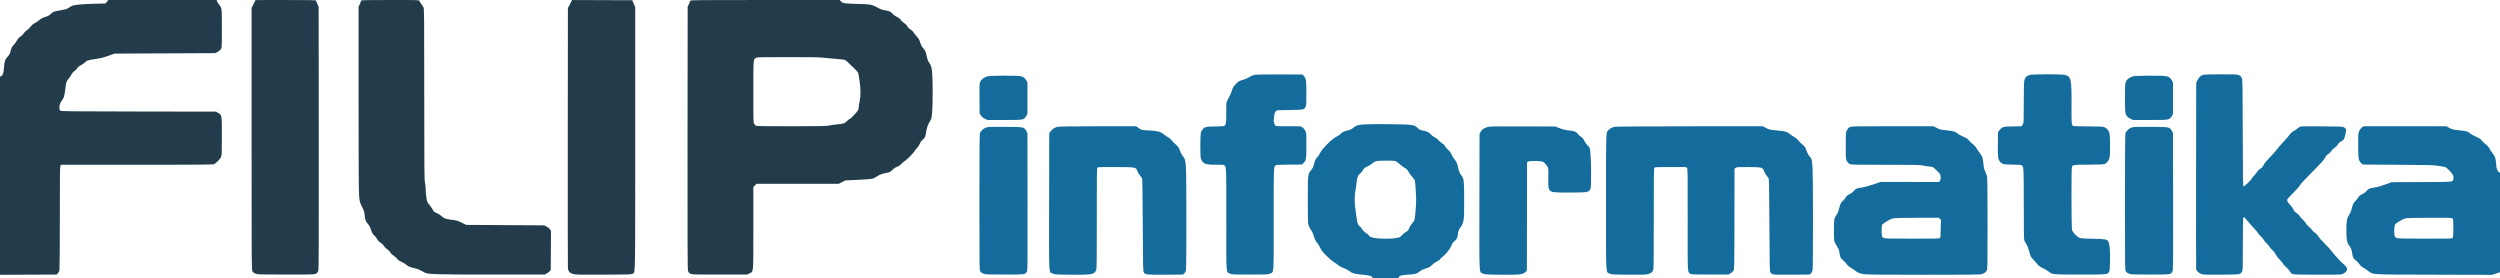 <svg xmlns="http://www.w3.org/2000/svg" width="5386" height="600" viewBox="0 0 5386 600" version="1.1"><path d="M 230.388 3.771 L 227.276 7.500 202.888 8.112 C 179.042 8.709, 162.470 10.125, 156.545 12.069 C 154.920 12.603, 151.320 14.596, 148.545 16.500 C 144.209 19.475, 141.778 20.249, 131.239 22.010 C 116.116 24.536, 114.509 25.131, 109.444 30.076 C 106.380 33.067, 103.502 34.617, 97.667 36.417 C 92.022 38.159, 88.408 40.065, 84.227 43.507 C 81.082 46.097, 76.347 49.311, 73.704 50.650 C 70.737 52.154, 67.688 54.803, 65.732 57.578 C 63.990 60.049, 60.526 63.384, 58.033 64.988 C 55.540 66.593, 52.375 69.747, 51 71.997 C 49.625 74.247, 46.603 77.202, 44.285 78.565 C 41.354 80.288, 38.968 82.940, 36.452 87.271 C 34.462 90.697, 31.046 95.342, 28.861 97.594 C 25.614 100.941, 24.533 103.115, 22.936 109.507 C 21.251 116.249, 20.311 118.035, 16.115 122.472 C 10.583 128.321, 9.599 131.476, 8.466 147 C 7.694 157.576, 6.107 162.070, 2.455 164.024 L 0 165.338 0 378.692 L 0 592.045 60.978 591.773 L 121.955 591.500 124.591 588.864 C 126.109 587.345, 127.591 584.377, 128.086 581.864 C 128.558 579.464, 128.927 528.592, 128.906 468.816 C 128.873 378.593, 129.100 359.687, 130.239 357.513 L 131.611 354.895 294.673 354.973 C 409.309 355.028, 458.591 354.730, 460.618 353.970 C 464.685 352.444, 473.875 343.256, 476.092 338.500 C 477.814 334.805, 477.958 331.384, 477.978 293.651 C 478.003 247.081, 478.135 247.928, 470.120 243.216 L 465.500 240.500 298.566 240.238 C 145.335 239.998, 131.483 239.842, 129.816 238.333 C 126.213 235.073, 128.042 223.189, 133.139 216.740 C 137.666 211.012, 138.832 207.278, 140.470 193.260 C 142.275 177.813, 143.255 174.583, 147.529 170 C 149.324 168.075, 151.971 164.140, 153.411 161.255 C 155.076 157.919, 157.451 155.068, 159.935 153.425 C 162.083 152.003, 165.034 149.036, 166.493 146.831 C 168.297 144.105, 170.810 142.060, 174.348 140.441 C 177.209 139.131, 181.081 136.479, 182.953 134.549 C 187.208 130.159, 189.243 129.505, 206.311 127.051 C 216.922 125.524, 223.178 123.956, 233.311 120.282 L 246.500 115.501 355 115 L 463.500 114.500 468.499 112 C 471.305 110.596, 474.484 108.010, 475.749 106.102 C 477.993 102.715, 478 102.579, 477.978 61.602 C 477.954 16.053, 478.113 17.284, 471.108 8.584 C 469.374 6.430, 467.691 3.618, 467.369 2.334 L 466.783 0 350.142 0.021 L 233.500 0.043 230.388 3.771 M 546.238 8.792 L 541.976 17.500 541.992 299.500 C 542.007 575.378, 542.049 581.568, 543.919 584.635 C 545.176 586.697, 547.485 588.408, 550.665 589.635 C 555.194 591.382, 559.366 591.500, 616.500 591.500 C 676.203 591.500, 677.574 591.456, 681 589.449 C 683.359 588.066, 684.910 586.158, 685.759 583.594 C 686.761 580.565, 686.964 522.167, 686.759 297.145 L 686.500 14.500 683.750 8.626 C 682.237 5.395, 681 2.132, 681 1.376 C 681 0.222, 670.480 0.007, 615.750 0.042 L 550.500 0.084 546.238 8.792 M 778 1.376 C 778 2.132, 776.763 5.395, 775.250 8.626 L 772.500 14.500 772.500 211.500 C 772.500 355.782, 772.819 412.081, 773.691 421.881 C 774.856 434.956, 774.999 435.494, 779.945 445.381 C 784.243 453.973, 785.096 456.632, 785.593 463 C 786.399 473.305, 787.632 476.755, 792.421 482.104 C 795.051 485.042, 797.211 488.841, 798.391 492.604 C 800.978 500.859, 803.605 505.695, 806.550 507.624 C 807.938 508.534, 810.546 511.803, 812.345 514.889 C 814.620 518.792, 816.918 521.222, 819.892 522.871 C 822.484 524.308, 825.300 527.065, 827.043 529.871 C 828.685 532.514, 831.636 535.469, 833.922 536.758 C 836.273 538.085, 838.997 540.846, 840.523 543.449 C 842.063 546.077, 844.859 548.899, 847.395 550.385 C 849.746 551.763, 853.290 554.868, 855.270 557.285 C 857.692 560.241, 860.446 562.263, 863.685 563.464 C 866.333 564.446, 871.041 567.212, 874.147 569.610 C 880.592 574.587, 882.410 575.390, 892.334 577.638 C 899.582 579.280, 906.101 582.002, 913.625 586.530 C 921.213 591.096, 933.031 591.500, 1059 591.500 L 1173.500 591.500 1177.500 589.347 C 1179.700 588.163, 1182.625 585.990, 1184 584.518 L 1186.500 581.841 1186.781 539.614 L 1187.061 497.387 1184.779 493.944 C 1183.485 491.990, 1180.334 489.418, 1177.499 488 L 1172.500 485.500 1088.465 485 L 1004.429 484.500 995.965 480.350 C 985.809 475.371, 982.355 474.389, 970.162 473.014 C 959.697 471.833, 956.200 470.417, 950.720 465.140 C 948.642 463.138, 944.169 460.375, 940.781 459 C 935.229 456.747, 934.369 455.993, 932.061 451.362 C 930.652 448.536, 927.616 444.189, 925.313 441.702 C 922.908 439.105, 920.653 435.426, 920.015 433.057 C 918.494 427.406, 917.019 413.950, 916.996 405.500 C 916.985 401.650, 916.312 396.025, 915.500 393 C 914.224 388.245, 914.022 362.529, 914.012 203.200 C 914.001 37.910, 913.839 18.588, 912.434 15.873 C 911.573 14.208, 909.356 10.864, 907.508 8.443 C 905.660 6.021, 903.859 3.131, 903.506 2.020 C 902.872 0.022, 902.193 0, 840.433 0 C 788.114 0, 778 0.223, 778 1.376 M 1230.917 3.277 C 1230.046 5.049, 1228.021 8.956, 1226.417 11.958 L 1223.500 17.416 1223.203 294.958 C 1223.040 447.606, 1223.189 574.896, 1223.534 577.825 C 1224.399 585.149, 1227.599 588.504, 1235.644 590.521 C 1240.899 591.838, 1250.313 592.021, 1300.644 591.781 C 1353.863 591.527, 1359.798 591.337, 1362.609 589.797 C 1368.943 586.328, 1368.500 608.233, 1368.500 298.500 L 1368.500 15.500 1365.310 8 L 1362.120 0.500 1297.310 0.277 L 1232.500 0.053 1230.917 3.277 M 1487 1.471 C 1487 2.281, 1485.763 5.543, 1484.250 8.721 L 1481.500 14.500 1481.241 297.145 C 1481.036 522.167, 1481.239 580.565, 1482.241 583.594 C 1483.090 586.158, 1484.641 588.066, 1487 589.449 C 1490.423 591.455, 1491.810 591.500, 1550 591.500 L 1609.500 591.500 1614.348 589.113 C 1623.716 584.501, 1622.992 592.647, 1622.996 491.821 L 1623 403.142 1626.368 399.571 L 1629.736 396 1718.395 396 L 1807.054 396 1813.989 392.367 L 1820.923 388.735 1848.310 387.447 C 1863.372 386.738, 1877.452 385.680, 1879.598 385.094 C 1881.744 384.508, 1886.161 382.213, 1889.414 379.994 C 1895.289 375.987, 1900.037 374.296, 1911.460 372.142 C 1916.558 371.180, 1918.148 370.303, 1922.460 366.071 C 1925.788 362.804, 1929.455 360.398, 1933.255 358.988 C 1937.139 357.547, 1939.857 355.743, 1941.612 353.442 C 1943.043 351.566, 1945.853 349.058, 1947.857 347.868 C 1952.974 344.829, 1967.781 330.200, 1969.990 326 C 1971.002 324.075, 1973.660 320.730, 1975.896 318.566 C 1978.384 316.158, 1980.585 312.754, 1981.569 309.792 C 1982.691 306.414, 1984.478 303.864, 1987.485 301.351 C 1992.894 296.829, 1993.578 295.288, 1995.512 283.269 C 1997.031 273.821, 1999.047 268.495, 2004.601 259.244 C 2006.797 255.586, 2007.311 253.053, 2008.255 241.244 C 2009.764 222.348, 2009.698 169.126, 2008.149 155.686 C 2006.716 143.259, 2006.113 141.336, 2001.509 134.500 C 1999.079 130.892, 1997.674 127.133, 1996.460 121 C 1994.516 111.176, 1993.335 108.556, 1988.489 103.313 C 1986.288 100.932, 1984.230 97.148, 1983.011 93.238 C 1980.436 84.984, 1979.566 83.433, 1974.112 77.383 C 1971.576 74.569, 1968.594 70.750, 1967.488 68.896 C 1966.381 67.042, 1963.557 64.467, 1961.213 63.174 C 1958.468 61.660, 1956.225 59.402, 1954.914 56.832 C 1953.623 54.300, 1951.095 51.733, 1947.997 49.807 C 1945.312 48.138, 1941.950 45.012, 1940.526 42.860 C 1938.712 40.120, 1936.293 38.220, 1932.454 36.522 C 1929.232 35.097, 1925.280 32.239, 1922.867 29.587 C 1918.432 24.714, 1916.227 23.755, 1905.500 22.033 C 1900.375 21.210, 1896.426 19.713, 1890.755 16.444 C 1879.263 9.819, 1874.435 8.949, 1846 8.377 C 1819.544 7.845, 1814.737 7.024, 1811.117 2.421 L 1809.212 0 1648.106 0 C 1506.955 0, 1487 0.182, 1487 1.471 M 1628.763 124.565 C 1622.841 127.778, 1623 125.749, 1623 198.315 C 1623 264.042, 1623.022 264.758, 1625.078 267.371 C 1626.220 268.824, 1628.031 270.482, 1629.102 271.055 C 1630.406 271.752, 1655.507 272.073, 1705.061 272.026 C 1765.029 271.968, 1780.252 271.686, 1785.286 270.541 C 1788.704 269.764, 1796.854 268.613, 1803.398 267.983 C 1817.721 266.605, 1819.080 266.134, 1825.159 260.448 C 1827.774 258.002, 1830.391 256, 1830.974 256 C 1832.744 256, 1847.150 240.722, 1848.623 237.282 C 1849.380 235.512, 1850 232.674, 1850 230.974 C 1850 229.275, 1850.926 223.417, 1852.057 217.956 C 1854.547 205.940, 1854.377 189.136, 1851.602 173 C 1850.608 167.225, 1849.582 160.961, 1849.321 159.081 C 1848.951 156.419, 1847.026 153.872, 1840.626 147.581 C 1828.085 135.252, 1822.695 130.334, 1820.498 129.215 C 1819.398 128.654, 1813.773 127.888, 1807.998 127.513 C 1802.224 127.137, 1789.533 125.968, 1779.797 124.915 C 1764.157 123.223, 1754.480 123.005, 1696.797 123.040 C 1640.991 123.074, 1631.102 123.296, 1628.763 124.565" stroke="none" fill="#233c4c" fill-rule="evenodd"/><path d="M 2704.407 161.017 C 2699.217 162.063, 2694.475 164.044, 2689.226 167.358 C 2686.951 168.793, 2681.970 170.833, 2678.156 171.890 C 2669.087 174.403, 2668.476 174.772, 2661.814 181.757 C 2657.256 186.535, 2655.832 188.860, 2654.559 193.601 C 2653.688 196.845, 2651.568 202.200, 2649.846 205.500 C 2648.125 208.800, 2645.585 213.664, 2644.202 216.309 C 2641.729 221.038, 2641.690 221.465, 2641.871 241.971 C 2642.071 264.711, 2641.108 270.184, 2636.657 271.620 C 2635.470 272.003, 2626.850 272.370, 2617.500 272.437 C 2598.588 272.572, 2595.418 273.337, 2590.742 278.895 C 2589.276 280.637, 2587.612 283.736, 2587.044 285.781 C 2586.458 287.891, 2586.018 300.315, 2586.028 314.500 C 2586.042 336.706, 2586.251 339.947, 2587.896 343.500 C 2592.416 353.263, 2598.082 355.230, 2620.690 354.890 C 2632.603 354.711, 2636.257 354.968, 2637.598 356.081 C 2642.147 359.853, 2642.067 357.713, 2641.965 473.116 C 2641.855 595.952, 2641.135 585.323, 2649.834 589.344 C 2654.357 591.434, 2655.678 591.500, 2693 591.500 C 2730.322 591.500, 2731.643 591.434, 2736.166 589.344 C 2744.865 585.323, 2744.145 595.952, 2744.035 473.116 C 2743.933 358.138, 2743.871 359.838, 2748.283 356.179 C 2749.505 355.166, 2756.272 354.817, 2777.372 354.679 L 2804.868 354.500 2807.916 351.580 C 2813.924 345.825, 2814.500 342.448, 2814.500 312.972 C 2814.500 286.474, 2814.497 286.439, 2811.941 281.472 C 2810.533 278.738, 2807.833 275.453, 2805.941 274.174 C 2802.535 271.871, 2802.232 271.849, 2776.500 272.059 C 2762.200 272.176, 2749.735 271.946, 2748.799 271.548 C 2747.864 271.149, 2746.324 268.796, 2745.377 266.318 C 2743.865 262.358, 2743.792 260.650, 2744.778 252.229 C 2745.728 244.106, 2746.291 242.254, 2748.471 240.073 L 2751.042 237.500 2778.771 237 C 2809.357 236.448, 2809.561 236.407, 2812.750 230.009 C 2814.278 226.944, 2814.499 223.276, 2814.499 201 C 2814.500 173.067, 2813.933 169.195, 2809.034 163.711 L 2806.165 160.500 2757.333 160.346 C 2730.475 160.261, 2706.658 160.563, 2704.407 161.017 M 4373.028 161.492 C 4366.170 163.148, 4362.627 166.850, 4361.105 173.948 C 4360.397 177.249, 4360 194.355, 4360 221.589 C 4360 262.249, 4359.913 264.250, 4357.980 268.040 C 4356.868 270.218, 4355.406 272.044, 4354.730 272.098 C 4354.053 272.152, 4345.625 272.264, 4336 272.348 C 4315.743 272.524, 4312.669 273.440, 4307.519 280.833 L 4304.500 285.167 4304.189 311.001 C 4303.854 338.851, 4304.338 342.872, 4308.645 347.990 C 4313.699 353.996, 4315.668 354.481, 4335.820 354.686 C 4349.256 354.822, 4354.562 355.221, 4355.725 356.186 C 4359.965 359.702, 4360 360.380, 4360 439.403 C 4360 489.882, 4360.349 515.802, 4361.055 517.685 C 4361.635 519.233, 4363.865 523.425, 4366.011 527 C 4368.633 531.368, 4370.592 536.451, 4371.984 542.500 C 4373.995 551.236, 4376.449 556.111, 4380.194 558.811 C 4381.194 559.532, 4384.488 563.225, 4387.514 567.017 C 4392.361 573.092, 4394.046 574.402, 4401.688 578.033 C 4406.458 580.299, 4412.119 583.658, 4414.269 585.498 C 4421.100 591.346, 4422.842 591.500, 4482 591.500 C 4540.678 591.500, 4540.565 591.511, 4543.797 585.609 C 4545.218 583.015, 4545.554 578.941, 4545.826 561 C 4546.163 538.762, 4545.057 525.944, 4542.347 520.704 C 4539.681 515.548, 4536.059 514.850, 4509.723 514.422 C 4496.585 514.208, 4483.994 513.537, 4481.742 512.931 C 4475.650 511.290, 4465.560 501.282, 4464.083 495.415 C 4462.533 489.260, 4462.280 362.214, 4463.812 359.352 C 4466.159 354.967, 4466.468 354.926, 4499.652 354.709 C 4526.974 354.530, 4532.024 354.262, 4535.184 352.829 C 4539.554 350.846, 4543.506 345.236, 4544.926 339 C 4546.237 333.243, 4546.266 293.864, 4544.963 288.217 C 4543.507 281.905, 4540.082 277.272, 4535 274.741 C 4530.656 272.577, 4529.441 272.495, 4499.858 272.352 C 4483.005 272.270, 4468.336 271.924, 4467.260 271.583 C 4462.891 270.196, 4462.640 267.688, 4462.894 228 C 4463.265 169.908, 4462.111 164.646, 4448.285 161.393 C 4440.263 159.505, 4380.930 159.583, 4373.028 161.492 M 4746.685 161.017 C 4741.675 162.521, 4736.855 167.079, 4734.129 172.893 L 4731.500 178.500 4731.223 378.500 C 4731.070 488.500, 4731.177 579.453, 4731.459 580.617 C 4732.277 583.995, 4737.922 588.813, 4743.059 590.520 C 4747.094 591.860, 4753.301 592.048, 4785.146 591.796 C 4826.598 591.468, 4827.050 591.399, 4830.248 584.999 C 4831.848 581.797, 4831.998 576.867, 4832.012 527 C 4832.020 497.025, 4832.299 471.488, 4832.630 470.250 C 4832.962 469.012, 4833.819 468, 4834.536 468 C 4835.252 468, 4839.137 472.125, 4843.169 477.167 C 4847.201 482.210, 4853.245 489.072, 4856.601 492.417 C 4859.956 495.763, 4863.862 500.525, 4865.281 503 C 4866.699 505.475, 4869.228 508.395, 4870.901 509.489 C 4872.573 510.582, 4875.093 513.592, 4876.500 516.178 C 4877.907 518.763, 4880.862 522.307, 4883.067 524.053 C 4885.272 525.799, 4887.955 528.951, 4889.029 531.057 C 4890.103 533.163, 4892.968 536.545, 4895.394 538.574 C 4897.954 540.714, 4901.421 545.209, 4903.653 549.283 C 4905.787 553.178, 4909.224 557.684, 4911.372 559.402 C 4913.502 561.106, 4916.530 564.769, 4918.101 567.542 C 4919.704 570.372, 4922.878 573.939, 4925.337 575.672 C 4927.746 577.370, 4930.794 580.686, 4932.109 583.041 C 4933.424 585.396, 4935.770 588.263, 4937.322 589.411 C 4940.084 591.455, 4941.227 591.506, 4990.585 591.785 C 5024.360 591.976, 5042.347 591.714, 5045.026 590.993 C 5049.836 589.698, 5055.551 584.925, 5056.416 581.481 C 5057.291 577.992, 5054.896 573.874, 5049.350 569.336 C 5046.771 567.226, 5043.050 563.781, 5041.081 561.680 C 5032.731 552.771, 5026.149 545.141, 5022.258 539.861 C 5019.972 536.759, 5013.333 529.581, 5007.505 523.911 C 5001.676 518.240, 4995.789 511.546, 4994.423 509.036 C 4992.872 506.187, 4990.231 503.391, 4987.394 501.596 C 4984.894 500.015, 4981.743 496.968, 4980.391 494.827 C 4979.039 492.685, 4976.176 489.711, 4974.028 488.217 C 4971.880 486.722, 4968.950 483.375, 4967.515 480.779 C 4966.080 478.182, 4962.977 474.476, 4960.619 472.544 C 4958.261 470.612, 4955.469 467.421, 4954.416 465.453 C 4953.331 463.427, 4950.410 460.588, 4947.680 458.904 C 4943.962 456.612, 4942.327 454.740, 4940.526 450.716 C 4939.242 447.847, 4936.296 443.700, 4933.979 441.500 C 4928.695 436.482, 4926.503 431.797, 4928.070 428.869 C 4928.684 427.723, 4934.490 421.545, 4940.974 415.142 C 4947.491 408.705, 4953.732 401.572, 4954.933 399.188 C 4956.292 396.489, 4966.262 385.699, 4981.585 370.344 C 5000.850 351.039, 5006.693 344.570, 5009.008 339.984 C 5011.197 335.647, 5013.005 333.563, 5016.073 331.839 C 5018.498 330.476, 5021.229 327.759, 5022.705 325.240 C 5024.174 322.733, 5027.010 319.906, 5029.547 318.419 C 5032.145 316.897, 5034.924 314.099, 5036.486 311.434 C 5038.280 308.373, 5040.558 306.237, 5043.796 304.579 C 5049.654 301.579, 5050.389 300.351, 5053.016 289.160 C 5055.420 278.920, 5055.032 277.164, 5049.720 274.260 C 5046.810 272.669, 5042.269 272.471, 5002.516 272.200 C 4978.324 272.036, 4957.558 272.145, 4956.368 272.444 C 4955.179 272.742, 4952.333 274.551, 4950.046 276.462 C 4947.758 278.373, 4943.636 281.162, 4940.886 282.658 C 4937.787 284.345, 4935.020 286.834, 4933.604 289.208 C 4932.349 291.313, 4926.186 298.465, 4919.911 305.100 C 4913.635 311.734, 4906.872 319.557, 4904.883 322.484 C 4902.894 325.411, 4896.436 332.677, 4890.533 338.631 C 4883.379 345.845, 4878.835 351.365, 4876.909 355.180 C 4874.720 359.516, 4872.918 361.550, 4869.476 363.567 C 4866.977 365.031, 4864.215 367.640, 4863.339 369.365 C 4862.462 371.089, 4859.327 375.054, 4856.372 378.176 C 4853.418 381.297, 4851 384.324, 4851 384.901 C 4851 386.812, 4834.854 402.158, 4833.421 401.608 C 4832.272 401.167, 4832.005 382.547, 4831.775 286.791 C 4831.511 176.901, 4831.427 172.332, 4829.594 168.131 C 4828.136 164.790, 4826.725 163.325, 4823.594 161.903 C 4819.843 160.200, 4816.564 160.049, 4784.500 160.108 C 4765.250 160.143, 4748.233 160.552, 4746.685 161.017 M 2127.500 164.399 C 2118.262 167.320, 2112.995 171.905, 2110.958 178.795 C 2110.235 181.241, 2109.971 193.063, 2110.182 213.575 L 2110.500 244.651 2113.323 248.914 C 2115.348 251.972, 2117.751 253.930, 2121.823 255.839 L 2127.500 258.500 2164 258.500 C 2205.926 258.500, 2205.850 258.514, 2210.784 250.120 L 2213.500 245.500 2213.500 211.500 L 2213.500 177.500 2211 173.089 C 2207.766 167.382, 2204.743 165.252, 2198.114 164.009 C 2190.076 162.503, 2132.490 162.821, 2127.500 164.399 M 4595.500 164.399 C 4586.220 167.334, 4580.942 171.946, 4579.044 178.781 C 4577.573 184.076, 4577.666 239.718, 4579.153 244.101 C 4581.116 249.888, 4584.098 253.153, 4589.909 255.878 L 4595.500 258.500 4632 258.500 C 4673.926 258.500, 4673.850 258.514, 4678.784 250.120 L 4681.500 245.500 4681.500 211.500 L 4681.500 177.500 4679 173.089 C 4675.766 167.382, 4672.743 165.252, 4666.114 164.009 C 4658.076 162.503, 4600.490 162.821, 4595.500 164.399 M 2939.990 267.958 C 2924.362 269.248, 2922.507 269.772, 2916.740 274.520 C 2912.693 277.851, 2909.624 279.359, 2903.607 280.971 C 2894.102 283.519, 2891.404 284.863, 2887.500 289 C 2885.850 290.749, 2881.800 293.410, 2878.500 294.914 C 2870.145 298.722, 2847.913 320.900, 2844.332 329 C 2842.994 332.025, 2840.397 336.075, 2838.560 338 C 2834.442 342.315, 2832.639 345.894, 2831 353 C 2829.432 359.798, 2828.085 362.513, 2823.629 367.845 C 2817.774 374.854, 2817.500 377.676, 2817.500 431 C 2817.500 465.133, 2817.847 479.967, 2818.732 483.713 C 2819.423 486.638, 2821.856 491.691, 2824.275 495.224 C 2827.092 499.339, 2829.401 504.386, 2830.939 509.786 C 2832.712 516.013, 2834.252 519.141, 2837.185 522.473 C 2839.326 524.905, 2842.461 529.957, 2844.152 533.698 C 2846.653 539.233, 2849.206 542.468, 2857.862 551.068 C 2863.713 556.880, 2870.750 562.917, 2873.500 564.483 C 2876.250 566.050, 2880.447 569.032, 2882.827 571.110 C 2885.496 573.440, 2889.713 575.724, 2893.827 577.069 C 2897.497 578.269, 2902.887 581.027, 2905.805 583.199 C 2913.627 589.022, 2916.596 589.925, 2933.307 591.570 C 2950.764 593.288, 2954.456 594.240, 2956.650 597.589 L 2958.230 600 2985.498 600 C 3011.438 600, 3012.791 599.908, 3013.263 598.102 C 3014.337 593.997, 3018.554 592.633, 3032.573 591.855 C 3048.527 590.971, 3052.421 589.922, 3058.548 584.859 C 3061.857 582.125, 3065.745 580.230, 3071.861 578.373 C 3079.341 576.102, 3081.104 575.112, 3085 570.997 C 3087.634 568.214, 3091.848 565.196, 3095.164 563.716 C 3098.279 562.326, 3101.335 560.243, 3101.954 559.087 C 3102.572 557.930, 3105.278 555.246, 3107.966 553.121 C 3115.571 547.110, 3124.387 535.948, 3126.837 529.227 C 3128.484 524.711, 3130.143 522.349, 3133.888 519.191 C 3139.016 514.868, 3139.967 512.570, 3141.495 500.813 C 3142.056 496.492, 3143.541 493.600, 3148.970 486.253 C 3150.089 484.739, 3151.787 480.125, 3152.743 476 C 3154.235 469.565, 3154.476 463.177, 3154.441 431 C 3154.397 390.031, 3153.875 384.937, 3149.115 379 C 3144.817 373.639, 3143.436 370.340, 3141.021 359.664 C 3139.082 351.092, 3138.221 349.122, 3134.319 344.331 C 3131.857 341.308, 3128.583 336.028, 3127.044 332.599 C 3125.153 328.383, 3122.899 325.296, 3120.086 323.068 C 3117.797 321.255, 3115.024 318.006, 3113.923 315.848 C 3112.669 313.392, 3109.972 310.661, 3106.710 308.546 C 3103.845 306.687, 3100.249 303.561, 3098.719 301.598 C 3097.190 299.635, 3093.522 296.886, 3090.568 295.489 C 3087.543 294.058, 3084.001 291.380, 3082.457 289.355 C 3079.346 285.276, 3073.798 282.548, 3066.513 281.514 C 3060.579 280.672, 3057.376 279.133, 3054 275.500 C 3050.396 271.622, 3047.363 270.310, 3038.955 268.992 C 3030.054 267.597, 2953.993 266.802, 2939.990 267.958 M 2277.939 273.365 C 2271.278 275.161, 2266.921 278.036, 2263.514 282.884 L 2260.500 287.172 2260.237 434.110 C 2259.941 599.609, 2259.245 585.374, 2267.821 589.338 C 2272.279 591.398, 2274.128 591.516, 2307 591.838 C 2345.228 592.212, 2353.038 591.522, 2358.021 587.329 C 2359.662 585.948, 2361.431 583.115, 2362.022 580.918 C 2362.741 578.248, 2363.041 542.551, 2362.955 469.863 C 2362.843 375.261, 2363.005 362.566, 2364.347 361.224 C 2365.660 359.911, 2371.007 359.732, 2403.683 359.904 C 2447.704 360.136, 2447.215 360.046, 2450.306 368.500 C 2451.311 371.250, 2453.820 375.525, 2455.881 378 C 2457.942 380.475, 2460.050 383.175, 2460.564 384 C 2461.120 384.891, 2461.703 425.719, 2462 484.500 C 2462.464 576.465, 2462.625 583.728, 2464.256 586.712 C 2467.093 591.901, 2469.392 592.150, 2511.228 591.808 L 2548.957 591.500 2551.548 588.907 C 2552.973 587.482, 2554.547 584.557, 2555.046 582.407 C 2556.301 576.995, 2556.224 379.251, 2554.959 360.658 C 2553.876 344.724, 2553.112 342.093, 2547.603 335.302 C 2545.730 332.993, 2543.184 328.043, 2541.946 324.302 C 2539.734 317.622, 2538.493 316.007, 2529.383 307.951 C 2527.797 306.548, 2525.242 303.735, 2523.705 301.698 C 2522.168 299.662, 2519.020 297.030, 2516.708 295.851 C 2514.397 294.672, 2510.111 291.756, 2507.183 289.372 C 2499.952 283.481, 2494.430 282.020, 2476 281.119 C 2459.932 280.333, 2458.803 280.043, 2451.631 274.848 L 2447.700 272 2365.100 272.067 C 2303.064 272.118, 2281.365 272.441, 2277.939 273.365 M 3203.850 273.905 C 3196.443 276.287, 3192.456 279.232, 3189.727 284.334 L 3187.500 288.500 3187.237 434.321 C 3186.939 599.272, 3186.250 585.370, 3194.928 589.385 C 3199.251 591.385, 3201.378 591.519, 3234 591.843 C 3274.324 592.244, 3280.251 591.630, 3285.891 586.461 L 3289.500 583.153 3289.691 466.327 L 3289.883 349.500 3292.021 348.075 C 3294.926 346.140, 3320.068 346.467, 3323.982 348.491 C 3327.942 350.539, 3333.585 357.214, 3335.013 361.539 C 3335.906 364.246, 3336.126 370.201, 3335.778 382.255 C 3335.010 408.875, 3336.336 412.251, 3348.292 414.112 C 3352.227 414.725, 3367.792 415.017, 3386.232 414.825 C 3420.232 414.472, 3421.235 414.314, 3425.410 408.679 C 3427.379 406.021, 3427.520 404.370, 3427.842 380.179 C 3428.187 354.256, 3426.776 325.226, 3424.882 319.262 C 3424.316 317.481, 3422.199 314.666, 3420.176 313.006 C 3418.085 311.289, 3415.206 307.295, 3413.500 303.743 C 3411.185 298.925, 3409.441 296.820, 3405.861 294.519 C 3403.309 292.879, 3400.238 290.102, 3399.036 288.347 C 3395.924 283.805, 3391.637 282.146, 3379.900 280.942 C 3372.221 280.154, 3367.181 278.948, 3360.054 276.193 L 3350.500 272.500 3280 272.294 C 3214.269 272.101, 3209.118 272.210, 3203.850 273.905 M 3478.734 273.088 C 3473.691 274.276, 3467.991 277.279, 3465.298 280.166 C 3459.702 286.166, 3460 277.420, 3460 435.518 C 3460 599.350, 3459.290 585.395, 3467.821 589.338 C 3472.296 591.406, 3474.060 591.513, 3508.250 591.808 C 3538.404 592.067, 3544.979 591.866, 3550.250 590.522 C 3557.516 588.668, 3560.764 585.889, 3562.071 580.407 C 3562.619 578.107, 3562.959 532.563, 3562.898 469.639 C 3562.808 377.169, 3562.990 362.581, 3564.254 361.317 C 3565.475 360.097, 3571.041 359.856, 3598.107 359.850 C 3636.614 359.843, 3632.501 359.644, 3634.466 361.608 C 3635.925 363.068, 3636.063 373.374, 3635.956 473.160 C 3635.826 593.923, 3635.415 585.605, 3641.719 589.736 C 3644.176 591.346, 3647.859 591.500, 3683.956 591.500 L 3723.500 591.500 3727.911 589 C 3730.338 587.625, 3733.263 585.229, 3734.411 583.676 C 3736.497 580.856, 3736.500 580.690, 3736.669 472.176 L 3736.838 363.500 3739.270 361.666 C 3741.488 359.993, 3743.898 359.842, 3766.586 359.946 C 3796.136 360.081, 3797.335 360.386, 3800.313 368.500 C 3801.322 371.250, 3803.352 375.019, 3804.824 376.876 C 3806.296 378.733, 3808.400 381.423, 3809.500 382.854 C 3811.461 385.406, 3811.510 387.386, 3812 484.978 C 3812.477 579.902, 3812.586 584.627, 3814.360 587.243 C 3815.398 588.773, 3817.830 590.457, 3819.860 591.051 C 3822.240 591.748, 3836.565 592.010, 3861.228 591.808 L 3898.957 591.500 3901.592 588.864 C 3903.121 587.334, 3904.581 584.396, 3905.070 581.864 C 3906.228 575.868, 3906.173 382.163, 3905.008 363.234 C 3903.901 345.247, 3903.009 341.340, 3899.167 337.660 C 3896.321 334.933, 3893.727 329.864, 3890.503 320.731 C 3889.371 317.524, 3887.495 314.904, 3884.776 312.731 C 3879.482 308.501, 3877.099 306.118, 3873.701 301.658 C 3872.162 299.637, 3868.787 296.894, 3866.201 295.561 C 3863.615 294.229, 3859.310 291.305, 3856.634 289.064 C 3850.510 283.935, 3845.019 282.357, 3828.500 280.980 C 3812.579 279.653, 3812.043 279.529, 3804.099 275.360 L 3797.699 272 3640.099 272.100 C 3552.301 272.156, 3480.832 272.594, 3478.734 273.088 M 3984.984 273.868 C 3982.748 275.067, 3980.605 277.475, 3979 280.593 C 3976.505 285.439, 3976.500 285.510, 3976.500 313.975 C 3976.500 341.790, 3976.557 342.607, 3978.790 346.789 C 3980.050 349.148, 3982.525 351.959, 3984.290 353.035 C 3987.400 354.932, 3989.806 354.993, 4061.598 354.996 C 4131.668 355, 4136.208 355.108, 4145.098 356.984 C 4150.269 358.076, 4156.217 358.976, 4158.316 358.984 C 4160.414 358.993, 4163.114 359.517, 4164.316 360.150 C 4167.147 361.640, 4178.360 372.853, 4179.850 375.684 C 4181.638 379.080, 4181.286 387.426, 4179.250 389.934 L 4177.500 392.090 4114.638 392.025 L 4051.776 391.960 4035.638 397.400 C 4026.762 400.392, 4015.900 403.333, 4011.500 403.935 C 4000.125 405.493, 3997.885 406.448, 3993.607 411.566 C 3991.206 414.438, 3987.854 416.974, 3984.496 418.459 C 3980.223 420.349, 3978.491 421.892, 3975.639 426.351 C 3973.689 429.399, 3971.014 432.600, 3969.694 433.465 C 3966.423 435.608, 3964.377 439.974, 3962.014 449.855 C 3960.629 455.648, 3958.972 459.635, 3956.611 462.855 C 3954.738 465.410, 3952.713 469.334, 3952.111 471.575 C 3950.712 476.787, 3950.561 514.656, 3951.920 519.701 C 3952.484 521.796, 3954.960 526.578, 3957.422 530.326 C 3960.446 534.931, 3962.096 538.661, 3962.507 541.821 C 3964.063 553.799, 3964.919 555.777, 3970.688 560.705 C 3973.705 563.282, 3977.509 567.333, 3979.142 569.707 C 3980.962 572.351, 3983.953 574.956, 3986.867 576.432 C 3989.482 577.758, 3993.619 580.521, 3996.061 582.572 C 4002.431 587.926, 4007.509 589.860, 4018.136 590.979 C 4023.731 591.568, 4075.422 591.972, 4146.572 591.983 C 4251.264 591.998, 4266.178 591.814, 4270.072 590.459 C 4274.946 588.763, 4277.672 586.779, 4280.281 583.027 C 4281.878 580.730, 4281.998 573.617, 4281.976 482.527 C 4281.960 420.082, 4281.584 382.907, 4280.940 380.112 C 4280.383 377.699, 4278.608 372.974, 4276.994 369.612 C 4274.729 364.892, 4273.847 361.206, 4273.124 353.430 C 4271.906 340.327, 4270.572 336.153, 4265.735 330.313 C 4263.543 327.666, 4260.397 323.110, 4258.745 320.189 C 4257.092 317.268, 4254.135 313.668, 4252.173 312.189 C 4248.442 309.376, 4244.392 305.490, 4239.746 300.268 C 4238.074 298.388, 4234.270 296.132, 4230.059 294.522 C 4226.245 293.065, 4221.233 290.439, 4218.922 288.686 C 4211.002 282.681, 4211.419 282.796, 4187.767 280.079 C 4180.918 279.293, 4177.595 278.313, 4172.366 275.538 L 4165.699 272 4077.084 272 C 3992.467 272, 3988.312 272.084, 3984.984 273.868 M 5088.898 274.251 C 5086.990 275.516, 5084.404 278.695, 5083 281.501 C 5080.522 286.456, 5080.500 286.733, 5080.500 313 C 5080.500 342.444, 5081.077 345.825, 5087.083 351.580 L 5090.130 354.500 5166.815 355 C 5235.451 355.448, 5244.550 355.692, 5253.500 357.331 C 5259 358.338, 5264.908 359.360, 5266.629 359.603 C 5268.879 359.921, 5271.761 362.075, 5276.890 367.273 C 5284.504 374.989, 5286.679 379.566, 5285.562 385.522 C 5284.275 392.380, 5288.243 391.991, 5216.912 392.258 L 5152.500 392.500 5138.285 397.718 C 5128.572 401.282, 5121.322 403.276, 5115.398 404.013 C 5105.262 405.272, 5102.110 406.678, 5098.339 411.622 C 5096.641 413.848, 5093.128 416.415, 5089.229 418.277 C 5084.420 420.574, 5082.433 422.179, 5081.024 424.904 C 5080.002 426.882, 5077.110 430.499, 5074.599 432.942 C 5069.981 437.434, 5068.461 440.759, 5065.970 451.805 C 5065.312 454.723, 5063.066 459.673, 5060.979 462.805 C 5056.038 470.219, 5055 476.149, 5055 496.974 C 5055 516.040, 5056.385 523.370, 5061.100 529.260 C 5065.067 534.215, 5066.652 538.222, 5067.523 545.500 C 5068.551 554.089, 5070.200 557.353, 5075.269 560.841 C 5077.726 562.532, 5081.148 566.114, 5082.872 568.801 C 5085.033 572.167, 5087.638 574.573, 5091.253 576.540 C 5094.139 578.110, 5098.975 581.294, 5102 583.616 C 5112.929 592.006, 5102.629 591.410, 5243.500 591.800 L 5368.500 592.145 5377.250 589.385 L 5386 586.624 5386 479.347 L 5386 372.070 5383.915 370.955 C 5381.020 369.405, 5378.050 362.381, 5378.014 357 C 5377.970 350.296, 5376.128 340.151, 5374.313 336.617 C 5373.432 334.902, 5370.799 331.025, 5368.460 328 C 5366.122 324.975, 5363.251 320.584, 5362.080 318.241 C 5360.751 315.583, 5358.175 312.798, 5355.225 310.831 C 5352.626 309.097, 5348.855 305.564, 5346.844 302.979 C 5343.785 299.046, 5341.745 297.676, 5334.344 294.583 C 5329.480 292.550, 5324.150 289.585, 5322.500 287.994 C 5318.002 283.657, 5313.708 282.298, 5300.500 281.030 C 5285.996 279.638, 5282.935 278.890, 5275.926 275.027 L 5270.500 272.036 5181.398 272.018 L 5092.296 272 5088.898 274.251 M 2124.707 274.583 C 2118.795 276.436, 2112.520 282.465, 2111.071 287.685 C 2110.347 290.290, 2110.011 337.490, 2110.009 436.500 C 2110.008 577.507, 2110.060 581.586, 2111.919 584.635 C 2113.176 586.697, 2115.485 588.408, 2118.665 589.635 C 2123.098 591.345, 2126.872 591.500, 2164 591.500 C 2208.990 591.500, 2208.994 591.499, 2212.256 584.999 C 2213.909 581.703, 2213.996 572.956, 2213.756 434 L 2213.500 286.500 2211 282.051 C 2206.175 273.465, 2206.508 273.529, 2165.500 273.291 C 2135.838 273.118, 2128.656 273.346, 2124.707 274.583 M 4592.707 274.589 C 4586.796 276.435, 4580.521 282.461, 4579.071 287.685 C 4578.347 290.290, 4578.011 337.490, 4578.009 436.500 C 4578.008 577.507, 4578.060 581.586, 4579.919 584.635 C 4581.176 586.697, 4583.485 588.408, 4586.665 589.635 C 4591.098 591.345, 4594.872 591.500, 4632 591.500 C 4676.990 591.500, 4676.994 591.499, 4680.256 584.999 C 4681.909 581.703, 4681.996 572.956, 4681.756 434 L 4681.500 286.500 4679 282.051 C 4674.175 273.464, 4674.509 273.528, 4633.500 273.296 C 4603.911 273.128, 4596.647 273.358, 4592.707 274.589 M 2963.976 347.348 C 2962.038 348.042, 2957.918 350.673, 2954.821 353.196 C 2951.723 355.718, 2947.459 358.338, 2945.345 359.018 C 2940.547 360.559, 2938.299 362.498, 2935.931 367.136 C 2934.911 369.136, 2932.267 372.205, 2930.056 373.956 C 2925.397 377.645, 2923.495 382.740, 2922.490 394.216 C 2922.139 398.222, 2921.036 405.775, 2920.039 411 C 2918.076 421.290, 2918.060 437.902, 2920 450 C 2920.574 453.575, 2921.684 461.763, 2922.468 468.195 C 2923.955 480.404, 2925.631 485.197, 2929.056 487.030 C 2930.176 487.629, 2932.491 490.393, 2934.200 493.171 C 2936.197 496.416, 2939.209 499.438, 2942.626 501.623 C 2945.550 503.494, 2948.444 505.962, 2949.057 507.107 C 2951.122 510.966, 2957.613 512.839, 2972.539 513.885 C 2987.148 514.908, 3003.759 514.097, 3012.313 511.943 C 3015.992 511.016, 3017.969 509.722, 3020.707 506.446 C 3022.678 504.089, 3026.464 500.977, 3029.121 499.531 C 3033.228 497.295, 3034.219 496.145, 3035.727 491.860 C 3036.702 489.088, 3039.423 484.562, 3041.773 481.801 C 3044.123 479.041, 3046.533 475.873, 3047.128 474.761 C 3048.431 472.326, 3050.927 443.267, 3050.973 430 C 3051.005 420.854, 3049.462 397.118, 3048.381 390.116 C 3048.037 387.882, 3046.205 384.982, 3042.994 381.587 C 3040.319 378.758, 3036.624 373.756, 3034.785 370.472 C 3032.111 365.698, 3030.361 363.898, 3026.059 361.500 C 3023.099 359.850, 3018.106 356.122, 3014.963 353.216 C 3011.819 350.309, 3007.732 347.497, 3005.880 346.966 C 3000.850 345.523, 2968.247 345.821, 2963.976 347.348 M 4080.620 470.102 C 4076.205 470.747, 4072.405 472.354, 4065.365 476.555 C 4060.209 479.631, 4055.430 483.128, 4054.745 484.324 C 4053.500 486.501, 4053.375 505.456, 4054.582 509.258 C 4054.890 510.228, 4056.475 511.712, 4058.105 512.554 C 4060.664 513.877, 4069.090 514.098, 4119.710 514.164 C 4175.214 514.237, 4178.422 514.144, 4179.675 512.429 C 4180.630 511.124, 4181.003 506.551, 4181.011 496.059 C 4181.017 488.051, 4181.296 479.846, 4181.630 477.823 C 4182.139 474.748, 4181.817 473.726, 4179.664 471.573 L 4177.091 469 4131.795 469.122 C 4106.883 469.189, 4083.854 469.630, 4080.620 470.102 M 5185.500 470.023 C 5179.413 470.964, 5178.349 471.404, 5169.494 476.652 C 5158.757 483.014, 5158.548 483.369, 5158.219 495.852 C 5157.908 507.645, 5158.802 510.658, 5163.244 512.788 C 5165.333 513.789, 5178.862 514.097, 5224.044 514.173 C 5276.246 514.261, 5282.322 514.107, 5283.770 512.659 C 5285.133 511.295, 5285.397 508.083, 5285.479 491.811 C 5285.566 474.591, 5285.389 472.389, 5283.788 470.788 C 5282.119 469.119, 5278.955 469.008, 5236.250 469.125 C 5211.087 469.193, 5188.250 469.597, 5185.500 470.023" stroke="none" fill="#146c9c" fill-rule="evenodd"/></svg>